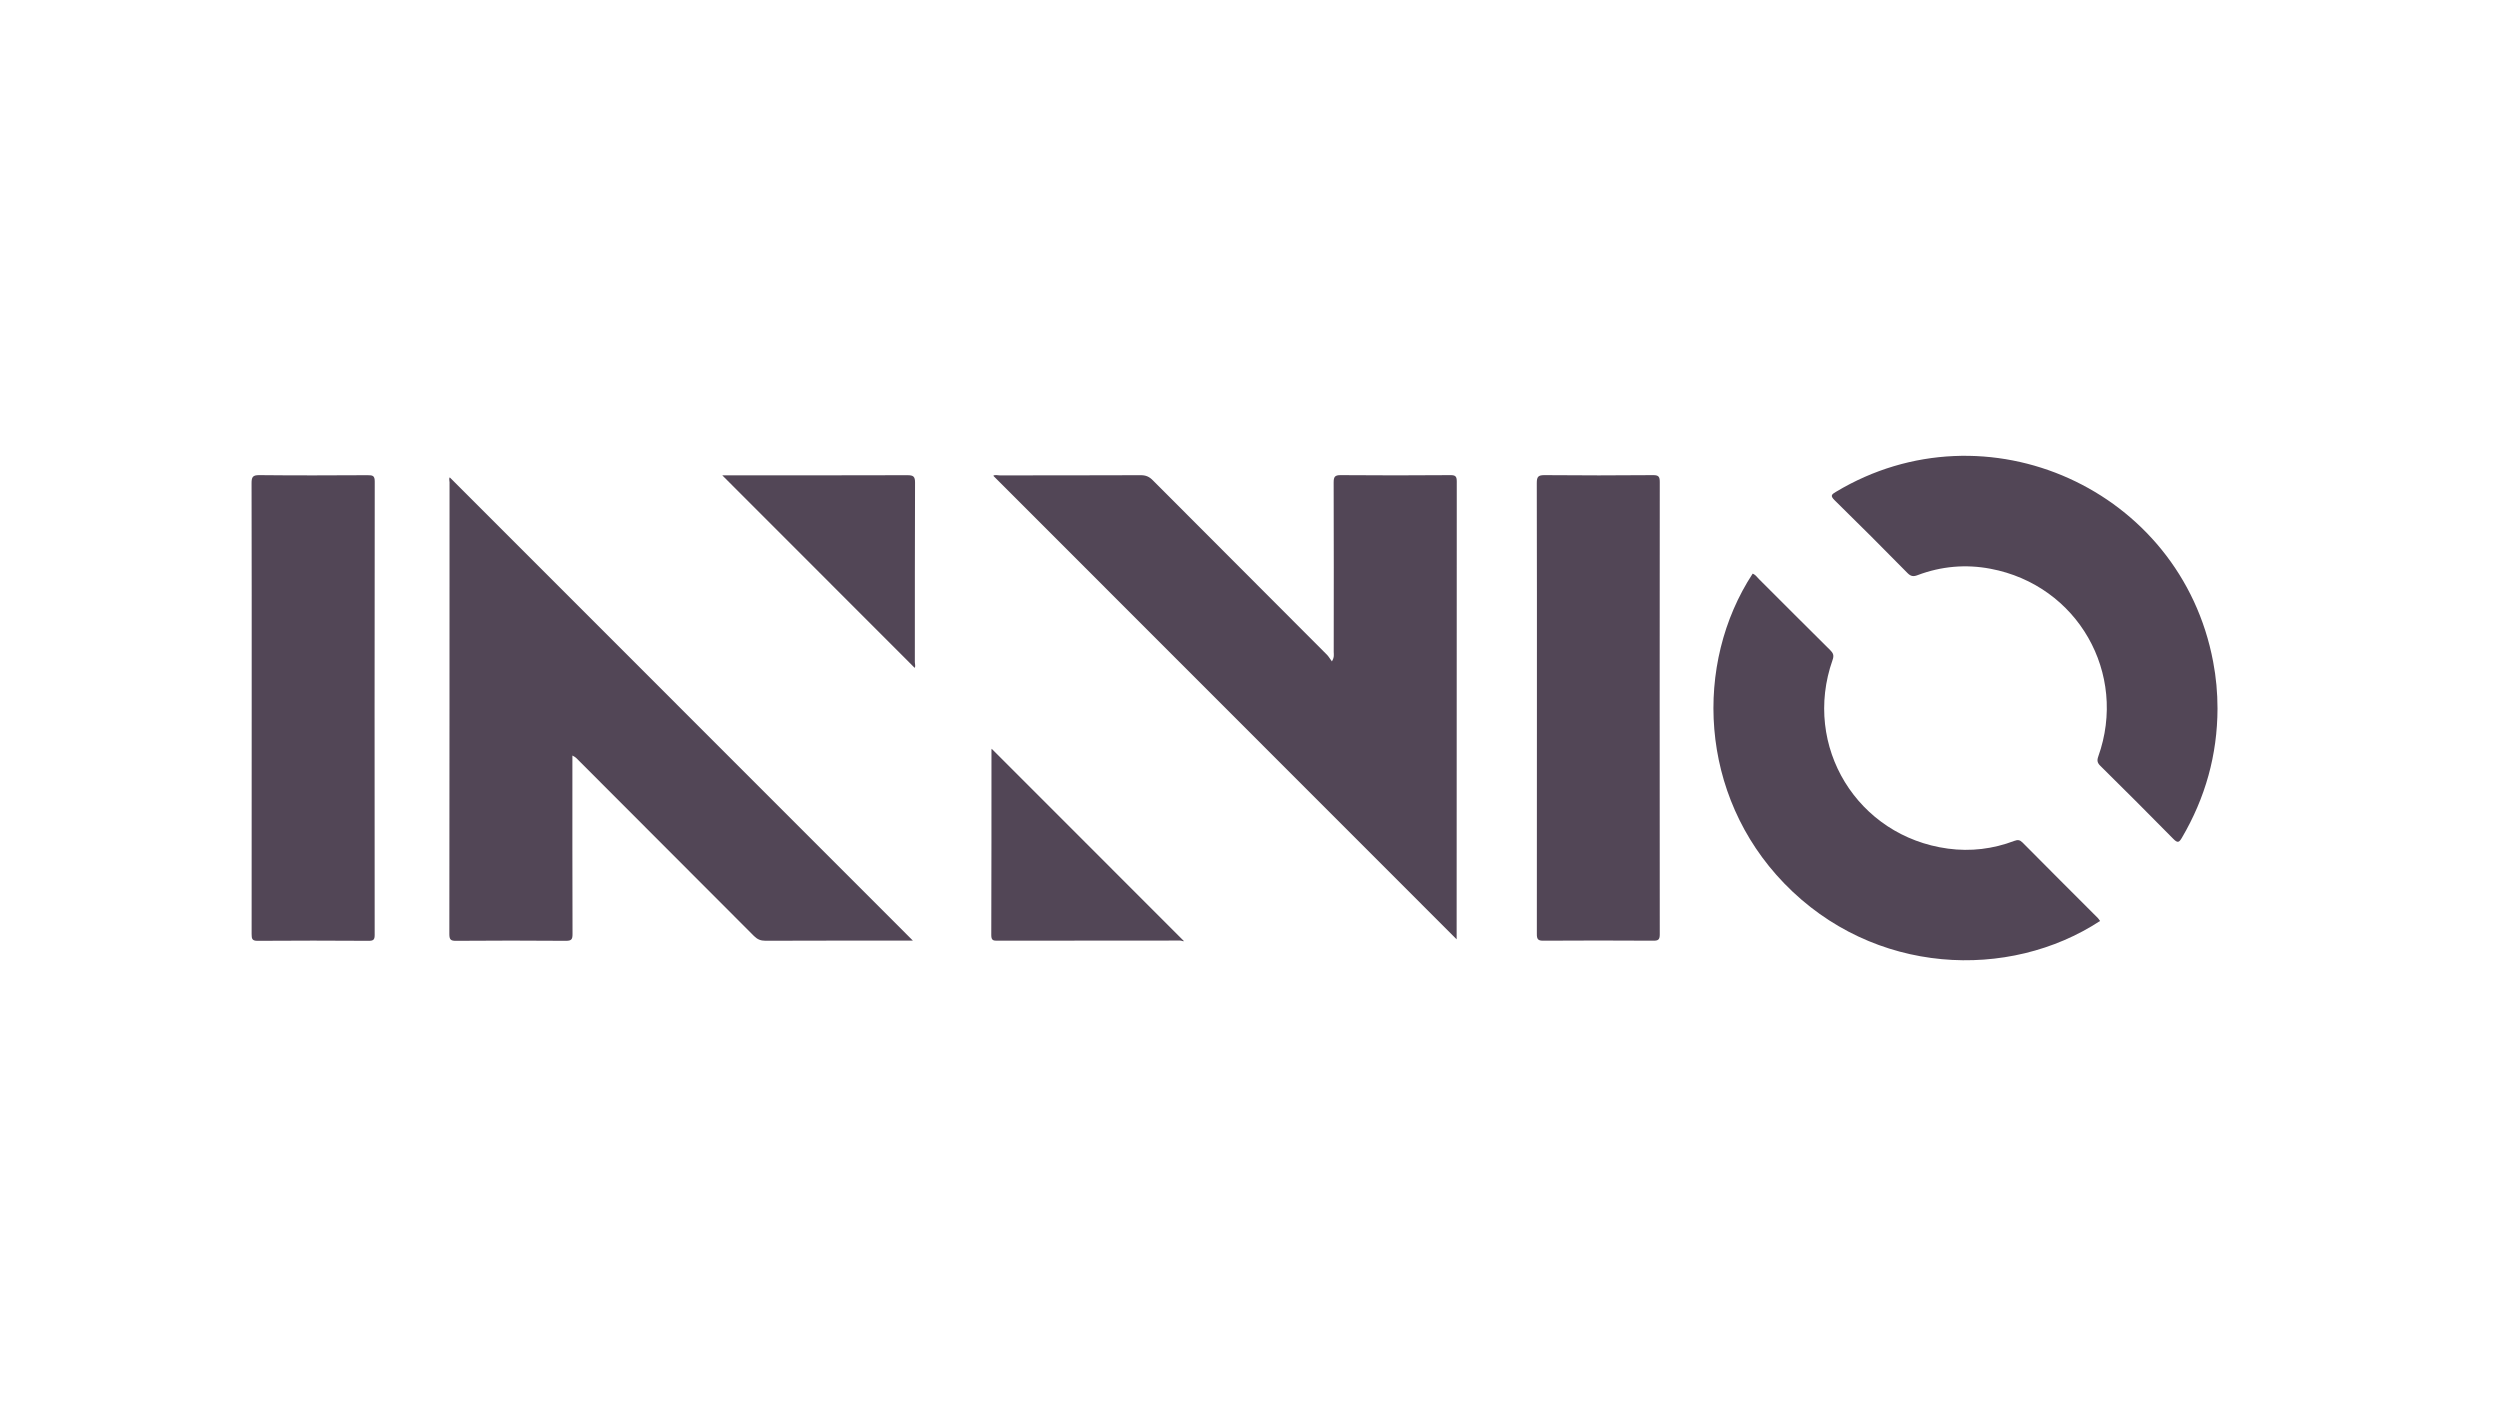 <?xml version="1.0" encoding="utf-8"?>
<!-- Generator: Adobe Illustrator 25.3.1, SVG Export Plug-In . SVG Version: 6.00 Build 0)  -->
<svg version="1.1" id="Layer_1" xmlns="http://www.w3.org/2000/svg" xmlns:xlink="http://www.w3.org/1999/xlink" x="0px" y="0px"
	 width="3840px" height="2160px" viewBox="0 0 3840 2160" style="enable-background:new 0 0 3840 2160;" xml:space="preserve">
<style type="text/css">
	.st0{fill:#524656;}
</style>
<path class="st0" d="M2237.4,1442.8c-237.5-237.6-474.6-474.8-711.7-712c2.5-2,6.4-0.6,9.8-0.6c72.2-0.1,144.4,0,216.7-0.3
	c7.7,0,13,2.2,18.4,7.7c89.1,89.4,178.4,178.7,267.5,268c2.8,2.8,4.7,6.4,7.7,10.3c4-6.5,2.8-10.6,2.8-14.5
	c0.1-86.8,0.2-173.6-0.1-260.3c0-8.4,1.6-11.4,10.8-11.3c56.2,0.5,112.4,0.4,168.6,0c8-0.1,9.7,2.3,9.7,9.9
	c-0.2,232.4-0.2,464.8-0.2,697.2C2237.4,1439.1,2237.4,1441.2,2237.4,1442.8z"/>
<path class="st0" d="M690.8,733.2c237.1,237.2,474.3,474.5,711.4,711.6c-2.3,0-5.5,0-8.7,0c-72.6,0-145.2-0.1-217.8,0.2
	c-7.3,0-12.3-2.1-17.5-7.2c-89.4-89.7-178.9-179.2-268.4-268.8c-2.9-2.9-5.4-6.1-10.6-8.5c0,3.8,0,7.6,0,11.4
	c0,87.5-0.1,175.1,0.2,262.6c0,7.9-1.2,10.6-10,10.6c-56.2-0.5-112.4-0.4-168.7,0c-8.2,0.1-10.5-1.7-10.5-10.3
	c0.3-231.3,0.2-462.6,0.3-693.9C690.4,738.1,689.4,735,690.8,733.2z"/>
<path class="st0" d="M386.6,1087.4c0-115.1,0.1-230.1-0.2-345.2c0-9.5,1.8-12.5,12-12.4c55.5,0.6,110.9,0.4,166.4,0.1
	c7.6,0,10.9,0.7,10.8,9.9c-0.3,232-0.3,464-0.1,696c0,7-1.4,9.3-8.9,9.3c-56.9-0.4-113.9-0.4-170.8,0c-8.6,0.1-9.3-3.2-9.3-10.3
	C386.6,1319,386.6,1203.2,386.6,1087.4z"/>
<path class="st0" d="M2360.7,1086.1c0-114.7,0.1-229.4-0.2-344.1c0-9.8,2.2-12.3,12.2-12.2c55.5,0.5,110.9,0.5,166.4,0
	c8.7-0.1,10.3,2.6,10.3,10.6c-0.2,231.6-0.2,463.2,0,694.8c0,7.9-2.2,9.8-9.9,9.7c-56.2-0.3-112.4-0.4-168.6,0
	c-8.4,0.1-10.4-2.1-10.3-10.4C2360.7,1318.5,2360.7,1202.3,2360.7,1086.1z"/>
<path class="st0" d="M3406.1,1088.4c-0.2,71.1-18.7,137.1-54.7,198.4c-4.2,7.1-6.4,8.6-13.1,1.8c-37-37.7-74.5-75-112.1-112.2
	c-4.6-4.5-5.5-8.1-3.3-14.3c45.7-127.9-31.8-263.3-165.5-288.5c-38-7.2-75.6-3.9-111.9,9.8c-6.2,2.4-10.3,2.1-15.4-3
	c-37.1-37.7-74.4-75.1-112.2-112.1c-7.1-7-4.5-8.9,2.2-12.9c230.8-138.5,529.6-3.9,579.3,261.1
	C3403.9,1040.1,3406.1,1064.1,3406.1,1088.4z"/>
<path class="st0" d="M3225.7,1414.6c-139.4,91.4-347.7,84.3-485.2-57.8c-131.3-135.7-138.8-337.6-48.4-475.7c4.4,1.7,6.9,5.6,10,8.7
	c36.4,36.3,72.6,72.7,109.1,108.8c4.7,4.7,6.1,8.2,3.6,15.2c-46.6,132.5,38,270.9,177.3,289.7c34.8,4.7,69,0.6,101.9-11.9
	c5.3-2,8.5-1.6,12.6,2.5c38.5,38.9,77.2,77.5,115.9,116.2C3223.6,1411.5,3224.6,1413.1,3225.7,1414.6z"/>
<path class="st0" d="M1404.9,1025.8c-98.4-98.5-196.8-197-295.5-295.7c2.9,0,6.5,0,10,0c91.5,0,183,0.1,274.5-0.2
	c9.2,0,11.7,2.2,11.6,11.6c-0.4,91.9-0.2,183.8-0.3,275.7C1405.3,1020.4,1406.5,1023.9,1404.9,1025.8z"/>
<path class="st0" d="M1523.2,1150.1c98,98,196.2,196.3,295.2,295.3c-0.4,1.1-3.5-0.7-5.6-0.7c-93.4,0.1-186.8,0.1-280.2,0.2
	c-6.1,0-10,0.2-10-8.4c0.4-94.9,0.2-189.8,0.3-284.7C1523,1150.8,1523.3,1149.8,1523.2,1150.1z"/>
</svg>

